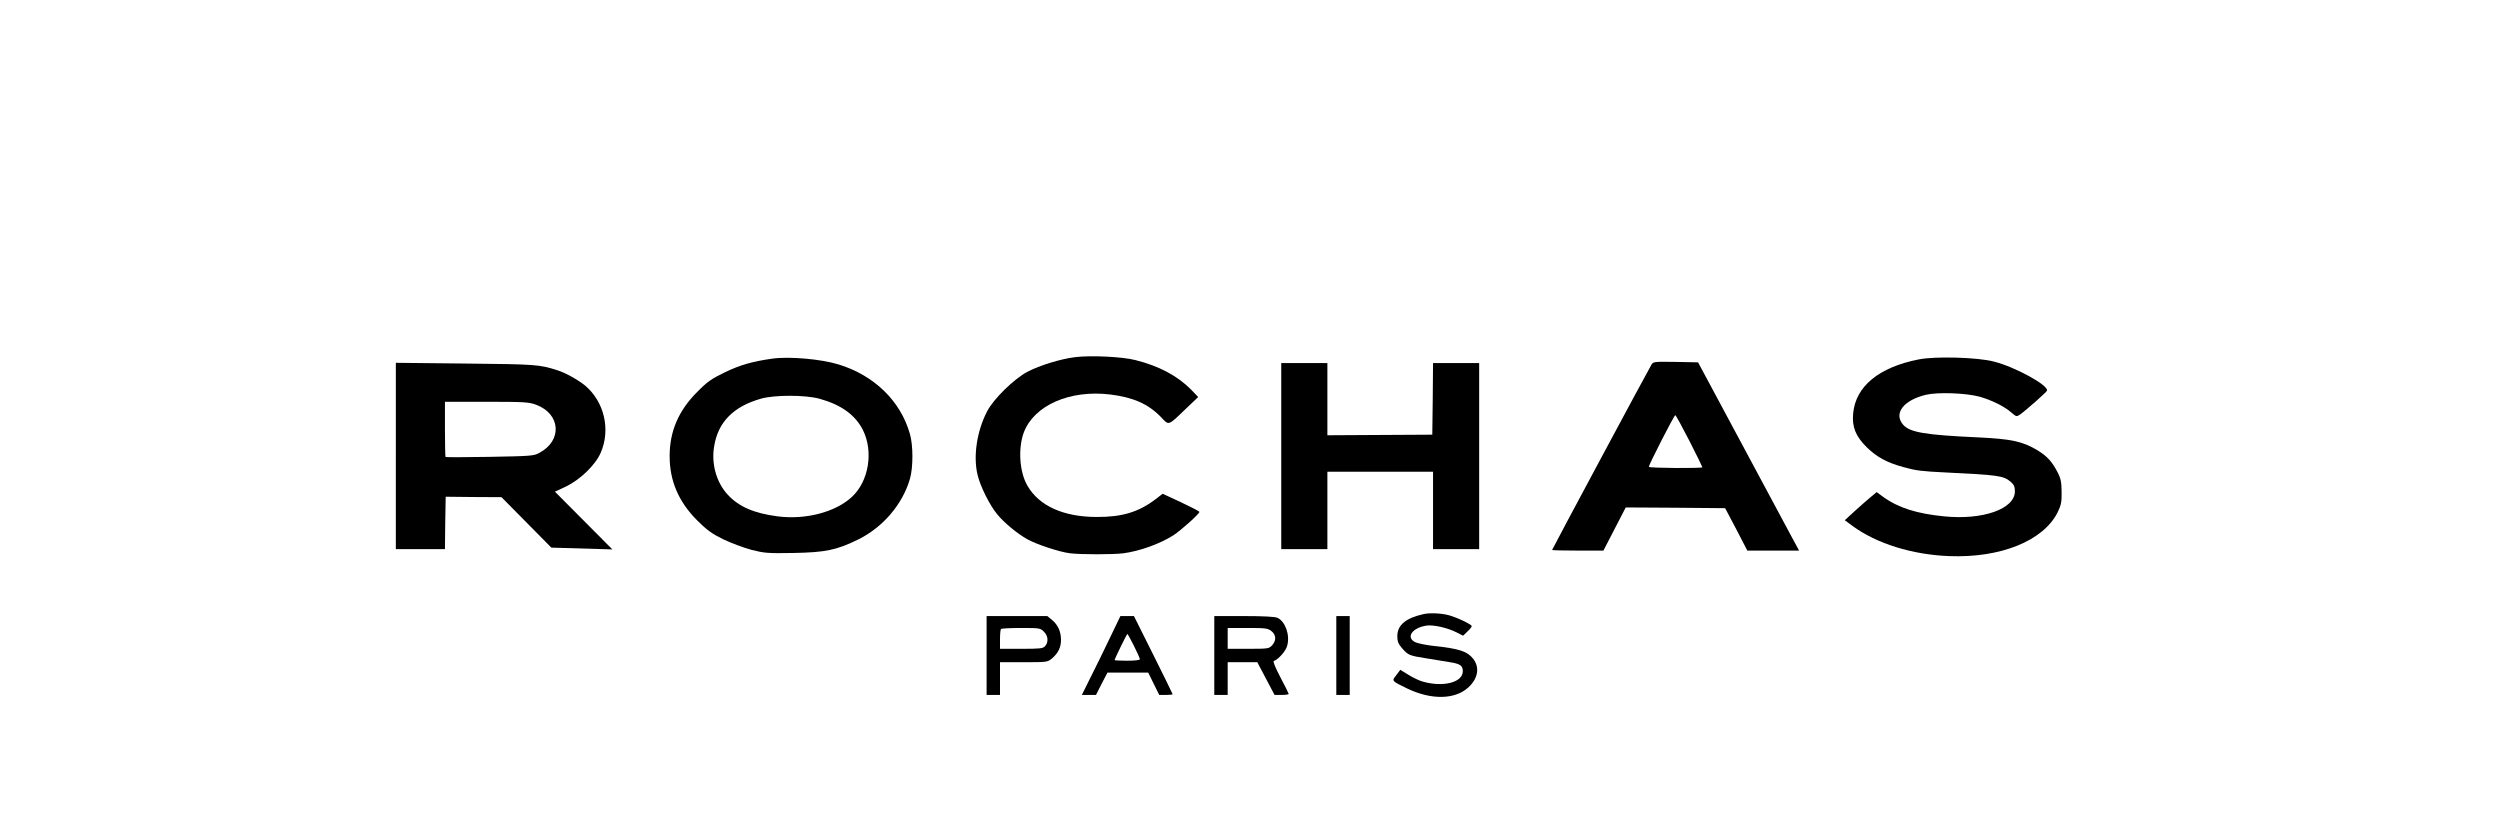 <?xml version="1.0" standalone="no"?>
<!DOCTYPE svg PUBLIC "-//W3C//DTD SVG 20010904//EN"
 "http://www.w3.org/TR/2001/REC-SVG-20010904/DTD/svg10.dtd">
<svg version="1.0" xmlns="http://www.w3.org/2000/svg"
 width="1680pt" height="550pt" viewBox="0 0 1680 550"
 preserveAspectRatio="xMidYMid meet">

<g transform="translate(0,550) scale(0.1,-0.1)"
fill="#000000" stroke="none">
<path d="M7225 3100 c-98 -12 -237 -55 -320 -98 -91 -48 -229 -183 -272 -267
-68 -131 -94 -300 -64 -425 18 -78 82 -206 133 -267 49 -59 132 -127 200 -166
60 -34 215 -86 288 -95 72 -9 290 -9 360 0 111 15 243 63 334 120 50 32 176
145 176 158 0 4 -56 33 -124 65 l-123 57 -48 -37 c-113 -86 -225 -120 -395
-119 -222 0 -387 74 -465 209 -54 91 -65 251 -25 359 69 182 309 288 581 255
155 -19 256 -64 341 -152 55 -58 45 -61 168 57 l82 78 -48 50 c-92 93 -217
159 -373 198 -88 23 -301 33 -406 20z"/>
<path d="M5190 3090 c-134 -19 -218 -43 -319 -92 -89 -43 -117 -62 -186 -132
-125 -125 -185 -264 -185 -431 0 -167 60 -306 184 -431 66 -66 99 -90 176
-128 52 -25 138 -57 190 -71 87 -22 110 -24 280 -21 218 4 291 19 440 92 164
82 296 236 345 407 22 76 22 226 -1 303 -63 220 -240 392 -479 465 -116 36
-331 55 -445 39z m319 -270 c144 -40 239 -109 290 -210 72 -146 39 -345 -75
-450 -111 -102 -310 -154 -498 -130 -160 21 -261 65 -336 146 -77 84 -112 210
-90 330 27 159 130 263 314 315 91 26 298 26 395 -1z"/>
<path d="M12895 3085 c-270 -53 -426 -182 -442 -365 -8 -89 17 -152 91 -225
68 -67 137 -104 247 -134 86 -24 122 -28 284 -36 354 -17 388 -22 436 -62 23
-20 29 -33 29 -65 0 -118 -215 -194 -475 -168 -183 18 -308 57 -410 131 l-44
32 -43 -36 c-24 -20 -72 -62 -107 -94 l-64 -59 50 -37 c163 -120 401 -194 650
-204 347 -14 636 103 731 296 23 48 27 68 26 136 -1 65 -5 89 -27 131 -37 72
-70 108 -135 148 -101 60 -172 76 -402 87 -355 16 -457 34 -501 85 -66 76 3
165 153 201 80 19 266 12 358 -12 80 -22 168 -65 215 -106 33 -29 36 -30 58
-16 42 30 180 152 183 162 10 36 -214 159 -356 195 -108 29 -394 37 -505 15z"/>
<path d="M11097 3048 c-19 -30 -667 -1239 -667 -1244 0 -2 78 -4 173 -4 l172
0 75 145 75 145 334 -2 334 -3 75 -142 74 -143 174 0 174 0 -45 83 c-24 45
-177 330 -339 632 l-295 550 -150 3 c-147 2 -151 2 -164 -20z m256 -511 c48
-94 87 -174 87 -177 0 -8 -360 -6 -360 3 0 14 170 347 178 347 4 0 46 -78 95
-173z"/>
<path d="M2660 2436 l0 -626 165 0 165 0 2 176 3 176 187 -2 188 -1 167 -169
168 -170 205 -6 205 -6 -193 194 -193 194 73 34 c96 46 198 144 234 226 69
156 25 344 -104 453 -48 39 -132 86 -187 103 -122 39 -144 40 -617 45 l-468 5
0 -626z m943 344 c165 -62 177 -240 22 -323 -38 -21 -57 -22 -333 -27 -162 -3
-296 -3 -298 -1 -2 2 -4 87 -4 188 l0 183 280 0 c255 0 284 -2 333 -20z"/>
<path d="M8610 2435 l0 -625 155 0 155 0 0 260 0 260 355 0 355 0 0 -260 0
-260 155 0 155 0 0 625 0 625 -155 0 -155 0 -2 -240 -3 -241 -353 -2 -352 -2
0 243 0 242 -155 0 -155 0 0 -625z"/>
<path d="M9565 1373 c-119 -27 -175 -74 -175 -148 0 -35 6 -51 31 -80 42 -48
49 -51 164 -69 55 -9 126 -21 159 -26 69 -11 86 -23 86 -61 0 -75 -132 -109
-270 -69 -20 5 -62 25 -93 44 l-57 35 -27 -36 c-31 -40 -34 -37 72 -89 163
-79 324 -76 414 8 64 60 76 134 30 192 -39 49 -93 67 -262 85 -54 6 -112 18
-128 26 -63 33 -19 96 77 111 47 7 143 -15 205 -47 l41 -21 29 28 c16 15 29
31 29 36 0 12 -99 59 -155 74 -48 13 -128 17 -170 7z"/>
<path d="M6630 1095 l0 -265 45 0 45 0 0 110 0 110 159 0 c157 0 160 0 191 26
41 35 60 74 60 124 0 54 -20 100 -59 133 l-33 27 -204 0 -204 0 0 -265z m385
160 c29 -28 32 -70 8 -97 -14 -16 -33 -18 -160 -18 l-143 0 0 63 c0 35 3 67 7
70 3 4 64 7 135 7 124 0 130 -1 153 -25z"/>
<path d="M7456 1208 c-40 -84 -99 -204 -130 -265 l-56 -113 47 0 48 0 38 75
39 75 137 0 137 0 37 -75 37 -75 45 0 c25 0 45 2 45 5 0 3 -59 122 -130 265
l-130 260 -46 0 -45 0 -73 -152z m164 -48 c22 -44 40 -84 40 -90 0 -6 -34 -10
-85 -10 -47 0 -85 2 -85 4 0 8 82 176 86 176 2 0 22 -36 44 -80z"/>
<path d="M8160 1095 l0 -265 45 0 45 0 0 110 0 110 99 0 100 0 58 -110 58
-110 48 0 c26 0 47 3 47 7 0 3 -25 54 -56 112 -35 67 -51 107 -44 109 31 11
81 67 90 103 20 72 -13 163 -65 187 -17 8 -94 12 -225 12 l-200 0 0 -265z
m384 164 c32 -25 34 -64 4 -96 -20 -22 -28 -23 -160 -23 l-138 0 0 70 0 70
134 0 c120 0 136 -2 160 -21z"/>
<path d="M8980 1095 l0 -265 45 0 45 0 0 265 0 265 -45 0 -45 0 0 -265z"/>
</g>
</svg>

